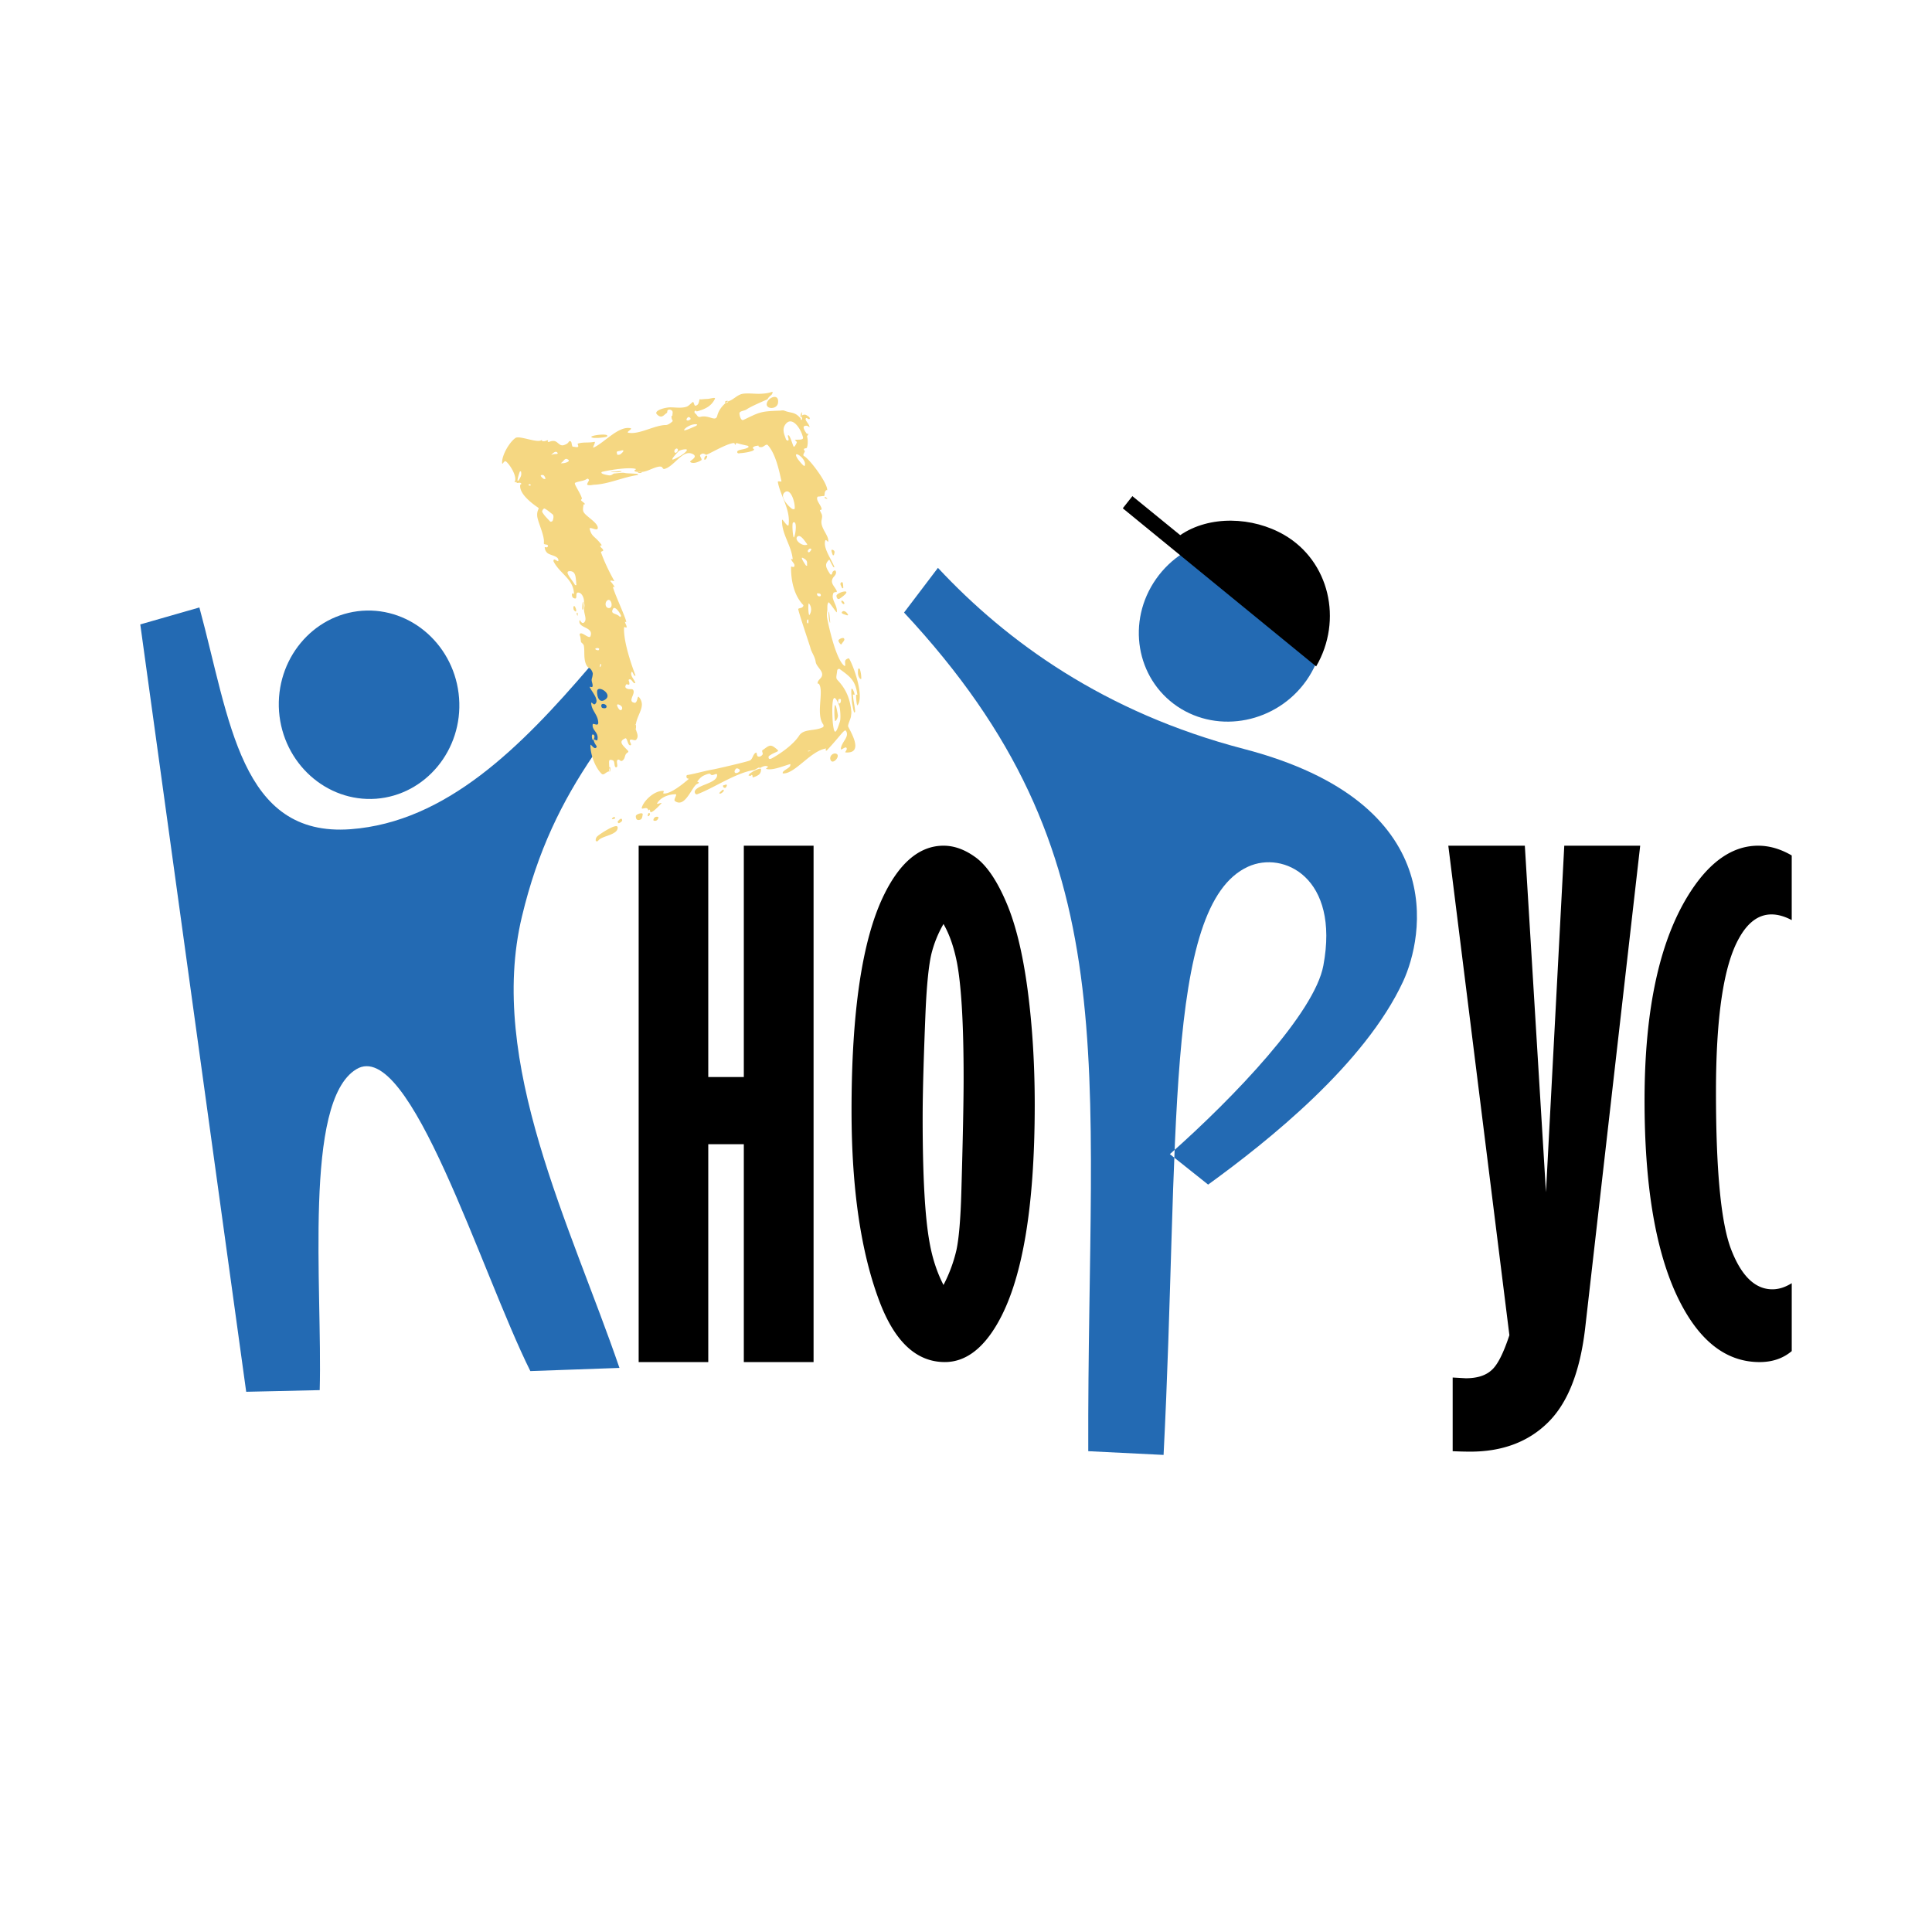 <svg xmlns="http://www.w3.org/2000/svg" width="2500" height="2500" viewBox="0 0 192.756 192.756"><g fill-rule="evenodd" clip-rule="evenodd"><path fill="#fff" d="M0 0h192.756v192.756H0V0z"/><path d="M178.76 134.801c-.867.734-1.945 1.094-3.203 1.094-3.486 0-6.271-2.291-8.367-6.871-2.08-4.594-3.113-10.986-3.113-19.232 0-9.205 1.543-16.166 4.611-20.866 1.975-3.023 4.221-4.55 6.721-4.55 1.137 0 2.244.329 3.352.973V91.8c-.703-.374-1.377-.568-2.021-.568-1.271 0-2.35.778-3.232 2.364-1.541 2.724-2.305 7.844-2.305 15.358 0 7.918.51 13.17 1.541 15.775 1.02 2.604 2.381 3.906 4.086 3.906.645 0 1.289-.209 1.932-.613v6.779h-.002zm-34.262-50.426h7.635l2.109 34.576 1.826-34.576h7.574l-5.492 48.15c-.51 4.357-1.752 7.484-3.729 9.416-1.945 1.916-4.535 2.889-7.707 2.889-.57 0-1.152-.016-1.781-.045v-7.35l1.301.074c1.109 0 1.961-.254 2.561-.793.613-.523 1.197-1.691 1.797-3.502l-6.094-48.839zm-59.54 26.418c0-9.789 1.048-16.898 3.144-21.314 1.616-3.397 3.637-5.104 6.032-5.104 1.123 0 2.215.419 3.309 1.242 1.076.838 2.064 2.32 2.979 4.475.912 2.141 1.615 5.014 2.096 8.606.479 3.607.717 7.453.717 11.525 0 10.328-1.256 17.631-3.771 21.912-1.467 2.5-3.203 3.758-5.194 3.758-2.813 0-4.969-1.99-6.496-5.973-1.873-4.908-2.816-11.299-2.816-19.127zm9.175-18.605a11.44 11.44 0 0 0-1.213 3.009c-.253 1.078-.463 3.024-.583 5.852-.18 4.445-.284 7.934-.284 10.479 0 5.746.224 9.879.688 12.422.284 1.617.764 3.039 1.392 4.252a14.748 14.748 0 0 0 1.288-3.473c.239-1.094.418-3.053.494-5.854.149-5.193.225-8.965.225-11.359 0-5.328-.225-9.146-.659-11.451-.3-1.527-.734-2.814-1.348-3.877zm-30.414-7.813h6.945v23.08h3.547v-23.08h6.959v51.519h-6.959V114.16h-3.547v21.734h-6.945V84.375z"/><path d="M128.215 55.174c-4.131-2.785-9.924-1.617-12.873 2.589-2.963 4.221-2.006 9.923 2.125 12.722 4.133 2.784 9.91 1.616 12.873-2.589 2.963-4.221 2.006-9.924-2.125-12.722zm-11.496 59.974l3.816 3.039c5.973-4.326 15.643-12.035 19.459-20.281 2.006-4.341 4.82-17.782-15.896-23.185-13.949-3.637-23.678-10.732-30.519-18.066l-3.382 4.46c22.645 24.293 18.26 44.424 18.379 83.67l7.514.373c1.588-30.998-.029-54.826 8.428-58.688 3.531-1.617 9.16 1.092 7.514 9.863-.868 4.702-8.833 13.083-15.313 18.815z" fill="#236ab3"/><path d="M128.139 53.377c-3.172-1.841-7.482-1.976-10.387.015l-4.775-3.892-.957 1.213 19.293 15.775c2.693-4.639 1.302-10.506-3.174-13.111z"/><path d="M61.803 136.477l-8.891.316c-4.924-9.879-12.034-33.35-17.363-30.115-5.313 3.217-3.368 21.748-3.652 32.016l-7.334.164-10.567-76.56 5.897-1.691c3.053 11.241 4.071 22.945 15.102 22.123 9.549-.719 17.003-8.232 23.829-16.195.464.239 1.691.928 1.856 1.287.539 1.168.149 2.979-.18 4.206-.3 1.138-.419 1.901-1.272 3.278-3.188 4.7-5.583 9.564-7.154 16.135-3.488 14.518 4.88 30.877 9.729 45.036zm-25.67-75.541c4.939-.359 9.28 3.547 9.669 8.712.389 5.164-3.337 9.668-8.278 10.043-4.954.359-9.294-3.547-9.684-8.711-.373-5.165 3.339-9.67 8.293-10.044z" fill="#236ab3"/><path d="M59.438 83.881a.518.518 0 0 1 .165-.449c.18-.179 1.99-1.392 2.021-.883.044.779-1.617.824-1.946 1.333-.046.074-.225.074-.24-.001zm2.319-1.751c-.074.015-.165-.12-.119-.18.09-.12.314-.359.404-.224.105.18-.074.299-.285.404zm3.474-.255c-.105-.03.014-.27.104-.329.09-.075.389-.09.359.029-.06.241-.239.375-.463.3zm-1.108-.628c-.06.434-.12.509-.329.554-.285.06-.359-.135-.359-.375-.001-.194.717-.419.688-.179zm-3.054.479c-.06 0 .045-.15.104-.18.06-.03.18-.045.195.029.016.091-.044.136-.299.151zm3.727-.599c.09.074.045.18-.045.27-.014.045-.12.045-.12.015-.014-.21.091-.345.165-.285zm7.41-2.29c.03.135-.165.255-.285.33-.044.03-.195-.015-.165-.045.3-.315.419-.405.45-.285zm.164-.239c-.074.03-.164-.029-.21-.075-.029-.045-.044-.15 0-.165.15-.045.136-.03.24-.075.045-.03.12.015.12.06-.016.105-.075.21-.15.255zm2.814-1.662c.045-.03.748-.375.748-.194 0 .494-.269.628-.763.809-.165.06-.015-.18-.165-.24-.045-.015-.06.09-.12.09-.075 0-.24-.015-.195-.074.121-.136.061-.121.495-.391zm-14.399.015a1.82 1.82 0 0 1 0-.404c.015-.014.075-.014.09 0 .03.135.03.27 0 .404-.015.03-.075.03-.09 0zm22.706-1.721c.345.224-.359 1.047-.599.644-.239-.42.27-.853.599-.644zm-24.263-1.437c-.015.045-.104.03-.119 0-.045-.15-.09-.33-.03-.479.015-.06.165-.03.194.03.09.195 0 .299-.045.449zm4.206-1.481c.03.135.03.269 0 .404 0 .03-.075.016-.075 0a.918.918 0 0 1 0-.404c0-.03.075-.03.075 0zm20.161-.959c.03.149-.134.569-.269.584-.119 0-.164-3.158.269-.584zm1.423-1.167c-.03-.15-.03-.284-.045-.434-.015-.33-.06-.674-.03-1.003 0-.045.09-.03.12 0 .09.165.18.359.194.554 0 .06-.165-.045-.165 0 .03.568.194 1.122.225 1.691.015.044-.09.12-.105.075-.105-.284-.134-.584-.194-.883zm.913-2.47c0 .045-.12.015-.15-.03-.225-.314-.195-.599-.165-.943 0-.045.15-.045.165 0 .105.315.15.644.15.973zm-2.081-3.458c-.09-.104-.209-.239-.194-.374.029-.12.464-.329.554-.179.12.179-.15.359-.24.553-.015.045-.09.031-.12 0zm-1.033-2.125c-.09 0-.209-1.108-.12-1.108.031 0 .15 1.108.12 1.108zm-25.265-.988c.06-.06.12.03.075.27-.015.09-.135-.209-.075-.27zm26.942.24c-.18-.075-.599-.15-.495-.314.135-.21.449-.075.614.269.015.045-.074.06-.119.045zm-27.017-.404c-.03.09-.18-.06-.224-.12a.593.593 0 0 1-.03-.359c.015-.03.105-.03.135 0 .059.149.164.314.119.479zm.629-.165c.135.06.135-.375.12-.389-.076-1.033-.165.36-.12.389zm25.864-.883c.075-.03.165.06.209.12.045.06.105.18.03.209-.075.03-.165-.06-.21-.12-.044-.059-.089-.179-.029-.209zm-.509-.434c-.18-.375 2.035-.973.344.209-.284.195-.344-.179-.344-.209zm.554-.838c-.12-.254-.27-.434-.061-.569.18-.104.165.375.18.569.001.045-.104.03-.119 0zm-.929-3.278c-.104-.299-.224-.599-.015-.524.285.105.18.285.135.494.001.045-.104.06-.12.03zm-.807-5.793c.029.075.029.015.015.105-.015.03.284.09.255.06-.061-.105-.33-.239-.27-.165zm-20.94-2.544c.03 0 .823-.09.659 0-.39.209-1.707-.12-.659 0zm2.334.045c.105-.03.21-.03.33 0 .015 0 .015.075 0 .075a.616.616 0 0 1-.33 0c-.029 0-.014-.075 0-.075zm-8.68-1.676c.254-.209.763-.03.628-.239-.209-.315-.643.239-.628.239zm15.491.314c-.03.06-.18.209-.21.12-.074-.404.479-.569.21-.12zm9.804.733c-.06.165-.629-.569-.718-.703-.644-1.033.972 0 .718.703zm-20.611-2.769h-.404c-.164-.015-.359-.075-.239-.15.255-.149 1.407-.269 1.542-.104.03.045 0 .12-.06.135-.27.074-.554.09-.839.119zm20.296-2.544c.045-.09.03.075.03.164.031.629-.284.27-.03-.164zm-3.428-1.033c.24-.539 1.198-.853 1.078.075-.089.733-1.407.658-1.078-.075zm-4.145.09c-.06 0-.075-.134-.03-.165.075-.045.24-.089.27 0 .029.09-.136.165-.24.165zm-7.514 40.787c-.045-.06-.015-.165-.075-.21-.03-.029-.12.105-.134.061-.09-.494-.734.045-.644-.285.225-.733 1.317-1.722 2.17-1.647.075.015-.09.24 0 .255.688.075 1.976-.988 2.515-1.452.06-.045-.03.015-.165-.074-.09-.061-.09-.285 0-.314.838-.135 1.811-.434 2.649-.569.239-.045 3.203-.718 3.607-.883.299-.135.299-.628.598-.778.12-.075.075.284.194.359.15.09.36 0 .479-.179.076-.12-.119-.344 0-.434.705-.494.764-.673 1.482-.044.24.209-.224.179-.838.628-.059.044-.059.18-.015.254.06.06.18.045.254 0 .823-.434 2.185-1.377 2.769-2.29.464-.719 1.572-.419 2.365-.838.09-.044.09-.209.03-.284-.763-1.063.119-3.338-.434-4.056-.03-.03-.12.015-.12-.015-.015-.36.329-.449.434-.764.15-.509-.568-.913-.628-1.407-.09-.584-.419-.914-.539-1.437 0-.045-1.272-3.802-1.198-3.847.195-.12.344-.045.479-.239a.118.118 0 0 0 0-.165c-.943-.988-1.213-2.53-1.198-3.757 0-.149.254.104.33-.09.09-.24-.27-.464-.33-.718-.015-.045.165.06.165 0-.149-1.407-1.123-2.515-1.062-3.892 0-.225.613.883.658.449.18-1.542-.823-2.844-1.078-4.236-.03-.165.375.03.359-.09-.24-1.138-.614-2.784-1.362-3.592-.15-.165-.39.165-.599.194a.633.633 0 0 1-.285-.029c-.045-.03-.03-.135-.075-.12-.18.03-.404.045-.524.194-.09.12.135.09.105.21-.03.194-1.138.344-1.303.344-.104 0-.225.06-.314 0-.06-.03-.074-.165-.015-.209.209-.18.733-.135 1.077-.375.046-.03-.014-.134-.074-.149-.823-.18-.823-.195-1.107-.269-.075-.016-.061.164-.12.164-.074 0-.06-.164-.134-.164-.689 0-2.694 1.228-2.799 1.167-.239-.149-.359-.165-.554 0-.15.12.239.464.075.554-.3.18-.794.374-1.078.18-.179-.12.809-.464.284-.779-1.047-.599-1.886 1.257-2.903 1.467-.12.015-.165-.18-.27-.225a.738.738 0 0 0-.314 0c-.613.135-1.078.479-1.676.524-.12 0-.225.015-.33 0-.104-.015-.224-.03-.314-.06-.045-.015-.06-.075-.045-.105.03-.06.21-.12.135-.135-.644-.225-2.739.12-3.368.284-.016 0-.375.18.644.345.3.06.434-.165.554-.18.255-.015.599-.075.868-.075.104 0 .225.03.329.045.374.03.748.03 1.123.075.03.015.09.104.06.104-1.512.21-2.919.913-4.386.973-.164.015-.329.06-.479.045-.09 0-.24-.03-.21-.104.12-.345.225-.329.165-.449-.03-.06-.12-.12-.165-.089-.359.254-.823.224-1.197.404-.18.09.524.988.674 1.557.015.06-.09.105-.09.164 0 .09.359.271.389.405 0 .045-.119 0-.134.045-.03.239-.12.539.015.763.239.434 1.542 1.123 1.392 1.632-.075.269-.868-.255-.793.045.209.838.523.673 1.197 1.601.029.045-.18.045-.15.105.045.165.27.239.3.419.014.09-.254.105-.225.195.344.973.793 1.886 1.317 2.844.06.105-.27-.075-.359 0-.075.045.045.045.404.599.03.044-.18-.015-.165.044.21.793 1.408 3.308 1.317 3.488-.015.03-.119-.09-.119-.045.015.195.179.359.164.554-.015.09-.239-.075-.254 0-.075 1.272.599 3.383 1.138 4.805.014.045-.105.029-.135 0-.105-.21-.224-.494-.27-.314-.12.359.224.614.389 1.048.016.03-.075.044-.12.03-.165-.105-.27-.419-.464-.374-.195.06.03.179-.015.494-.015.104-.27-.06-.329.03-.104.209-.09.299.075.389.299.15.554-.044.659.18.194.404-.614 1.123.119 1.243.315.044.255-.808.449-.554.734.898-.194 1.677-.329 2.754 0 .03-.075-.03-.075 0a.918.918 0 0 0 0 .404c0 .016.075-.03.075 0 .075.375.344.719.045 1.078-.135.164-.479-.105-.613.03-.12.119.224.479.044.524-.284.089-.314-.778-.524-.688-.793.344-.164.748.284 1.257.045.03.016.12-.03.149-.389.225-.194.554-.523.809-.225.165-.3-.179-.479-.074-.225.12.105.703-.15.748-.255.03-.104-.598-.33-.688-.508-.195-.374.12-.374.688 0 .135.15.389 0 .404-.39.075-.539.479-.793.209-.659-.673-1.093-1.976-1.078-2.813 0-.225.329.434.554.254.209-.18-.135-.24-.24-.808-.015-.12.345.164.375.03.18-.793-.569-.943-.464-1.557.03-.18.569.254.554-.18-.03-.793-.673-1.198-.704-1.931 0-.209.225.209.374.09.509-.389-.374-1.302-.523-1.706-.045-.075.254.06.27-.03.075-.224-.075-.449-.075-.673 0-.135.06-.24.075-.359.045-.269.06-.284-.03-.494-.209-.449-.374-.255-.568-.629-.314-.628-.15-1.377-.255-1.931-.06-.27-.299-.254-.299-.479l-.044-.359c-.016-.135-.135-.3-.03-.375.225-.18.913.583 1.033.254.344-.958-1.272-.763-1.092-1.571.029-.165.179.419.448.209.33-.27 0-.853 0-1.287 0-.135.045-.255.045-.389 0-.15-.045-.27-.045-.404 0-.464-.284-.988-.658-.898-.194.06-.015.599-.225.584-.3-.03-.345-.27-.314-.494 0-.06.195.075.195 0-.06-1.467-1.422-1.991-2.035-3.203-.03-.06 0-.18.059-.195.135-.015.404.27.419.12.061-.494-.822-.509-1.122-.793a.778.778 0 0 1-.239-.524c0-.12.239.104.314-.12.074-.27-.434-.09-.404-.329.104-.689-.584-2.036-.659-2.665-.06-.614.239-.763.105-.853-.734-.494-1.946-1.452-1.797-2.291.016-.074.18-.03.075-.149s-.299 0-.434-.045c-.03 0 .014-.075 0-.075-.075-.03-.24.06-.21 0 .329-.539-.524-1.826-.868-2.065-.18-.12-.345.389-.375.179-.06-.733.703-2.081 1.332-2.514.389-.284 2.245.569 2.619.194.03-.015.015.12.06.12.359.044.449-.12.554-.076.06.016-.045.15 0 .15.119.03.239-.06.358-.075a.815.815 0 0 1 .33 0c.33.089.479.508.883.404.584-.165.479-.449.644-.404.194.06.12.239.225.508.015.061.104.045.165.061.135 0 .299.074.404 0 .09-.075-.104-.3 0-.33.599-.165.974-.044 1.632-.165.195-.03-.255.644-.075.568 1.063-.479 2.485-2.185 3.682-1.931.254.06-.479.389-.224.449 1.048.209 2.484-.688 3.637-.764.105 0 .314.045.764-.359.104-.105-.104-.12-.09-.524 0-.03.09-.045.09-.075 0-.164.075-.374-.045-.479-.12-.105-.27-.149-.404-.06-.09.045-.03.24-.119.299-.27.149-.479.614-.958.149-.419-.389.808-.718 1.317-.718.45 0 .914.074 1.362 0 .435-.06.509-.239.868-.524.12-.105.135.419.299.359.314-.09.299-.314.389-.629.015-.044.09 0 .135 0 .21-.015.419-.044.628-.044.254 0 .883-.225.763 0-.359.749-1.018 1.032-1.796 1.243-.045.015-.06-.075-.09-.075a.226.226 0 0 0-.135.06c-.015.06-.015.165.03.195.239.134.225.449.568.359.854-.209 1.497.554 1.662-.104.15-.584.524-1.003.838-1.272.075-.06.149-.134.239-.165.569-.149.913-.688 1.527-.763s1.228.045 1.841 0c.883-.045 1.092-.27 1.077-.15-.03.344-.284.285-.509.704 0 .015-1.601.673-2.095 1.018-.225.15-.718.15-.704.404.015.255.165.748.389.644 1.587-.749 1.646-.869 3.607-.928.149 0 .329-.06.479 0 .718.284 1.047.075 1.646.793.015.045-.015.135.045.135.18-.03-.015-.435.149-.494.299-.105.419.06.554.134.09.045.209.209.12.27-.09.075-.27-.18-.359-.074-.15.179.359.583.359.867.015.135-.105-.224-.479-.104-.254.075 0 .494.21.779.03.03.149-.045.149.015.015.105-.149.179-.12.285.09.224.09.793-.015 1.077-.045.105-.225.045-.284.135-.09.12.12.15.06.285-.074.15-.209.344-.074.419.613.344 2.364 2.724 2.319 3.397 0 .045-.104-.015-.12.03-.149.195-.104.21-.165.539 0 .045-.119.03-.149.03-.12.015-.224.03-.329.045-.075.015-.165-.015-.194.03-.225.314.344.823.404 1.212.015.134-.209.06-.165.164.15.375.284.39.165.914-.194.823.793 1.601.644 2.2-.015.06-.239-.344-.299-.075-.179.779.659 1.841.928 2.605.015.029-.104.015-.12-.03-.374-.644-.359-.764-.434-.688-.494.479-.24.823.12 1.407.029.045.12.075.165.03.104-.18.015-.27.284-.389.09-.045.165.135.15.225-.045.344-.345.404-.404.763-.075.389.344.718.479 1.078.015.03-.015.075-.029.09-.03.015-.061-.015-.09 0-.18.045-.209.045-.24.149a.936.936 0 0 0-.045.404c.09.479.464.913.404 1.452-.015.135-.763-1.078-.838-.973-.165.254-.075.583-.12.883-.044.27-.044.464 0 .718.225 1.167.943 4.206 1.722 4.73.149.09.015-.359.075-.524a.434.434 0 0 1 .239-.195c.045-.029.135-.045.165.016.494.868 1.481 3.727.838 4.624-.105.15-.18-.928-.15-1.047 0-.03.12.044.12 0-.195-1.407-.659-1.751-1.767-2.56-.075-.045-.224.03-.239.12-.09.703-.165.778.045 1.003.749.793 1.153 1.646 1.317 2.769l.044.359v.165c-.014.105-.03.225-.044.344-.03.195-.27.688-.285.928 0 .195 1.781 2.784-.239 2.634-.15 0 .224-.284.075-.463-.119-.166-.599.359-.554.075.09-.688.868-1.152.523-1.751-.149-.27-.538.464-1.93 1.945-.03.03-.105 0-.105-.03-.03-.06.075-.18.029-.165-1.511.21-3.098 2.544-4.28 2.484-.075 0-.03-.149.015-.18.179-.194.464-.299.644-.494.06-.06.105-.284.03-.255-.673.195-1.766.659-2.365.479-.104-.03.24-.195.15-.24-.239-.119-.509 0-.719.12a.164.164 0 0 1-.12 0c-.075-.015-.075-.015-.314.12a.882.882 0 0 1-.284.12c-1.811.3-3.966 1.796-5.613 2.41-.165.06-.359-.225-.15-.449.479-.539 2.155-.704 2.141-1.467 0-.314-.494.194-.659-.09-.06-.09-.225-.03-.33 0-.509.179-.659.299-.988.733-.03.045.165.045.149.104-.029.15-.149.045-.374.314-.493.599-1.123 2.186-2.005 1.527-.18-.135.284-.674.06-.674-.688 0-1.511.314-1.841.914-.075.135.524-.135.434-.016-.072.103-1 1.091-1.105.852zm8.442-3.907c-.104-.105.015-.329.12-.404.074-.075.509.075.314.299-.105.105-.33.21-.434.105zm7.289-2.126c-.045-.015-.03-.06.254-.06.105.001-.179.075-.254.06zm3.113-4.535c.105.285.165 1.242.075 1.542-.404 1.288-.584 1.422-.719.105-.015-.165-.284-4.056.644-1.647zm-21.897.405a.978.978 0 0 1-.27-.465c-.015-.044.061-.104.105-.089.18.045.509.209.375.509-.031.059-.166.09-.21.045zm-1.722-.195c-.12-.03-.165-.285-.075-.359.104-.105.449-.015.479.194.016.165-.134.24-.404.165zm23.619-.449c-.135 0-.12-.27-.075-.389.029-.075.225-.089.239 0 .016.134-.014.389-.164.389zm-23.289-.434c-.599.479-.883-.135-.868-.763.014-.704 1.541.209.868.763zm-.599-3.204c.03-.329.09-.358.12-.284.03.06.015.135-.015.195-.015.045-.12.135-.105.089zm-.135-1.675a.404.404 0 0 1-.314-.105c-.03-.045.075-.09.12-.104.075-.015.18-.015.254.044.03.03 0 .149-.06.165zm20.865-2.695c-.09-.074-.06-.208-.044-.314.015-.03.105-.089.12-.044.029.328-.016.418-.076.358zm-18.739-.643c-.314-.39-.988-.209-.674-.793.165-.314.645.299.794.674.029.059-.076.164-.12.119zm18.934-.195c-.12.21-.18-1.317-.045-1.123a.967.967 0 0 1 .045 1.123zm-19.982-.673c-.449.03-.479-.659-.121-.808.331-.12.541.763.121.808zm20.82-1.212c-.075-.045-.135-.255-.06-.255.284 0 .359.06.344.225-.014.089-.194.089-.284.03zm-24.248-1.108c-.27-.509-1.123-1.362-.524-1.362.644-.015.599.644.673 1.362.016.059-.133.044-.149 0zm23.051-1.931c-.21-.3-.599-.898-.3-.749.554.27.374.494.419.749.015.045-.089.03-.119 0zm.209-1.362c-.075-.09.044-.24.135-.299.12-.061.224 0 .18.104-.136.24-.255.299-.315.195zm-.329-.674c-.494-.03-1.047-.599-.718-.853.299-.224.688.404.958.763.059.076-.151.09-.24.09zm-1.167-2.245c.449-.284.254 1.257.09 1.481-.09.135-.226-1.407-.09-1.481zm-24.248-.12c-.329-.359-.554-.554-.763-.913-.075-.12.12-.419.24-.359.359.209.359.254.763.554.165.12.105.434.03.644-.031.089-.21.149-.27.074zm24.098-1.287c-.479-.374-1.123-1.167-.734-1.557.599-.629 1.108.913 1.048 1.557 0 .12-.24.075-.314 0zm-26.149-2.275c-.045-.015-.12-.075-.09-.09.09-.089.15-.089.224.03.016.045-.089.06-.134.06zm-1.197-.524c.045-.3.135-.599.239-.883.016-.03.105-.03.12.015.075.359-.03.509-.239.868-.016.029-.12.045-.12 0zm2.604-.164c-.12-.075-.375-.315-.24-.359.27-.06.314.044.435.329.03.059-.15.075-.195.03zm1.766-1.587c.299-.209.359-.539.674-.329.27.165-.195.329-.434.359-.3.03-.3 0-.24-.03zm11.72-1.168c.15-.135.898-.284.808-.09-.134.345-1.167.883-1.392.928-.269.061.45-.703.584-.838zm-.09-.179c.076.15-.195.464-.314.3-.135-.225.209-.525.314-.3zm-5.703.134c.614-.18.015.359-.09.39-.254.044-.24.044-.284-.135-.06-.24.105-.179.374-.255zm17.243-.433c-.149-.359-.269-.809-.434-1.063-.03-.044-.12-.059-.12-.029-.03.165.12.344.045.493-.06.076-.239-.044-.254-.134-.12-.404-.449-.973 0-1.512.629-.763 1.481.419 1.706 1.332.09.33-.479.209-.778.27-.089.015.18.15.165.239-.045.164-.255.553-.33.404zm-9.624-2.186c.045.015-.045.12-.105.149-.074.015-1.407.674-1.152.344.21-.283.883-.598 1.257-.493zm-1.018-.419c-.089-.075.03-.239.12-.299.045-.045.149 0 .194.045.045.03.09.12.045.165-.09.074-.269.163-.359.089z" fill="#f5d782"/></g></svg>
